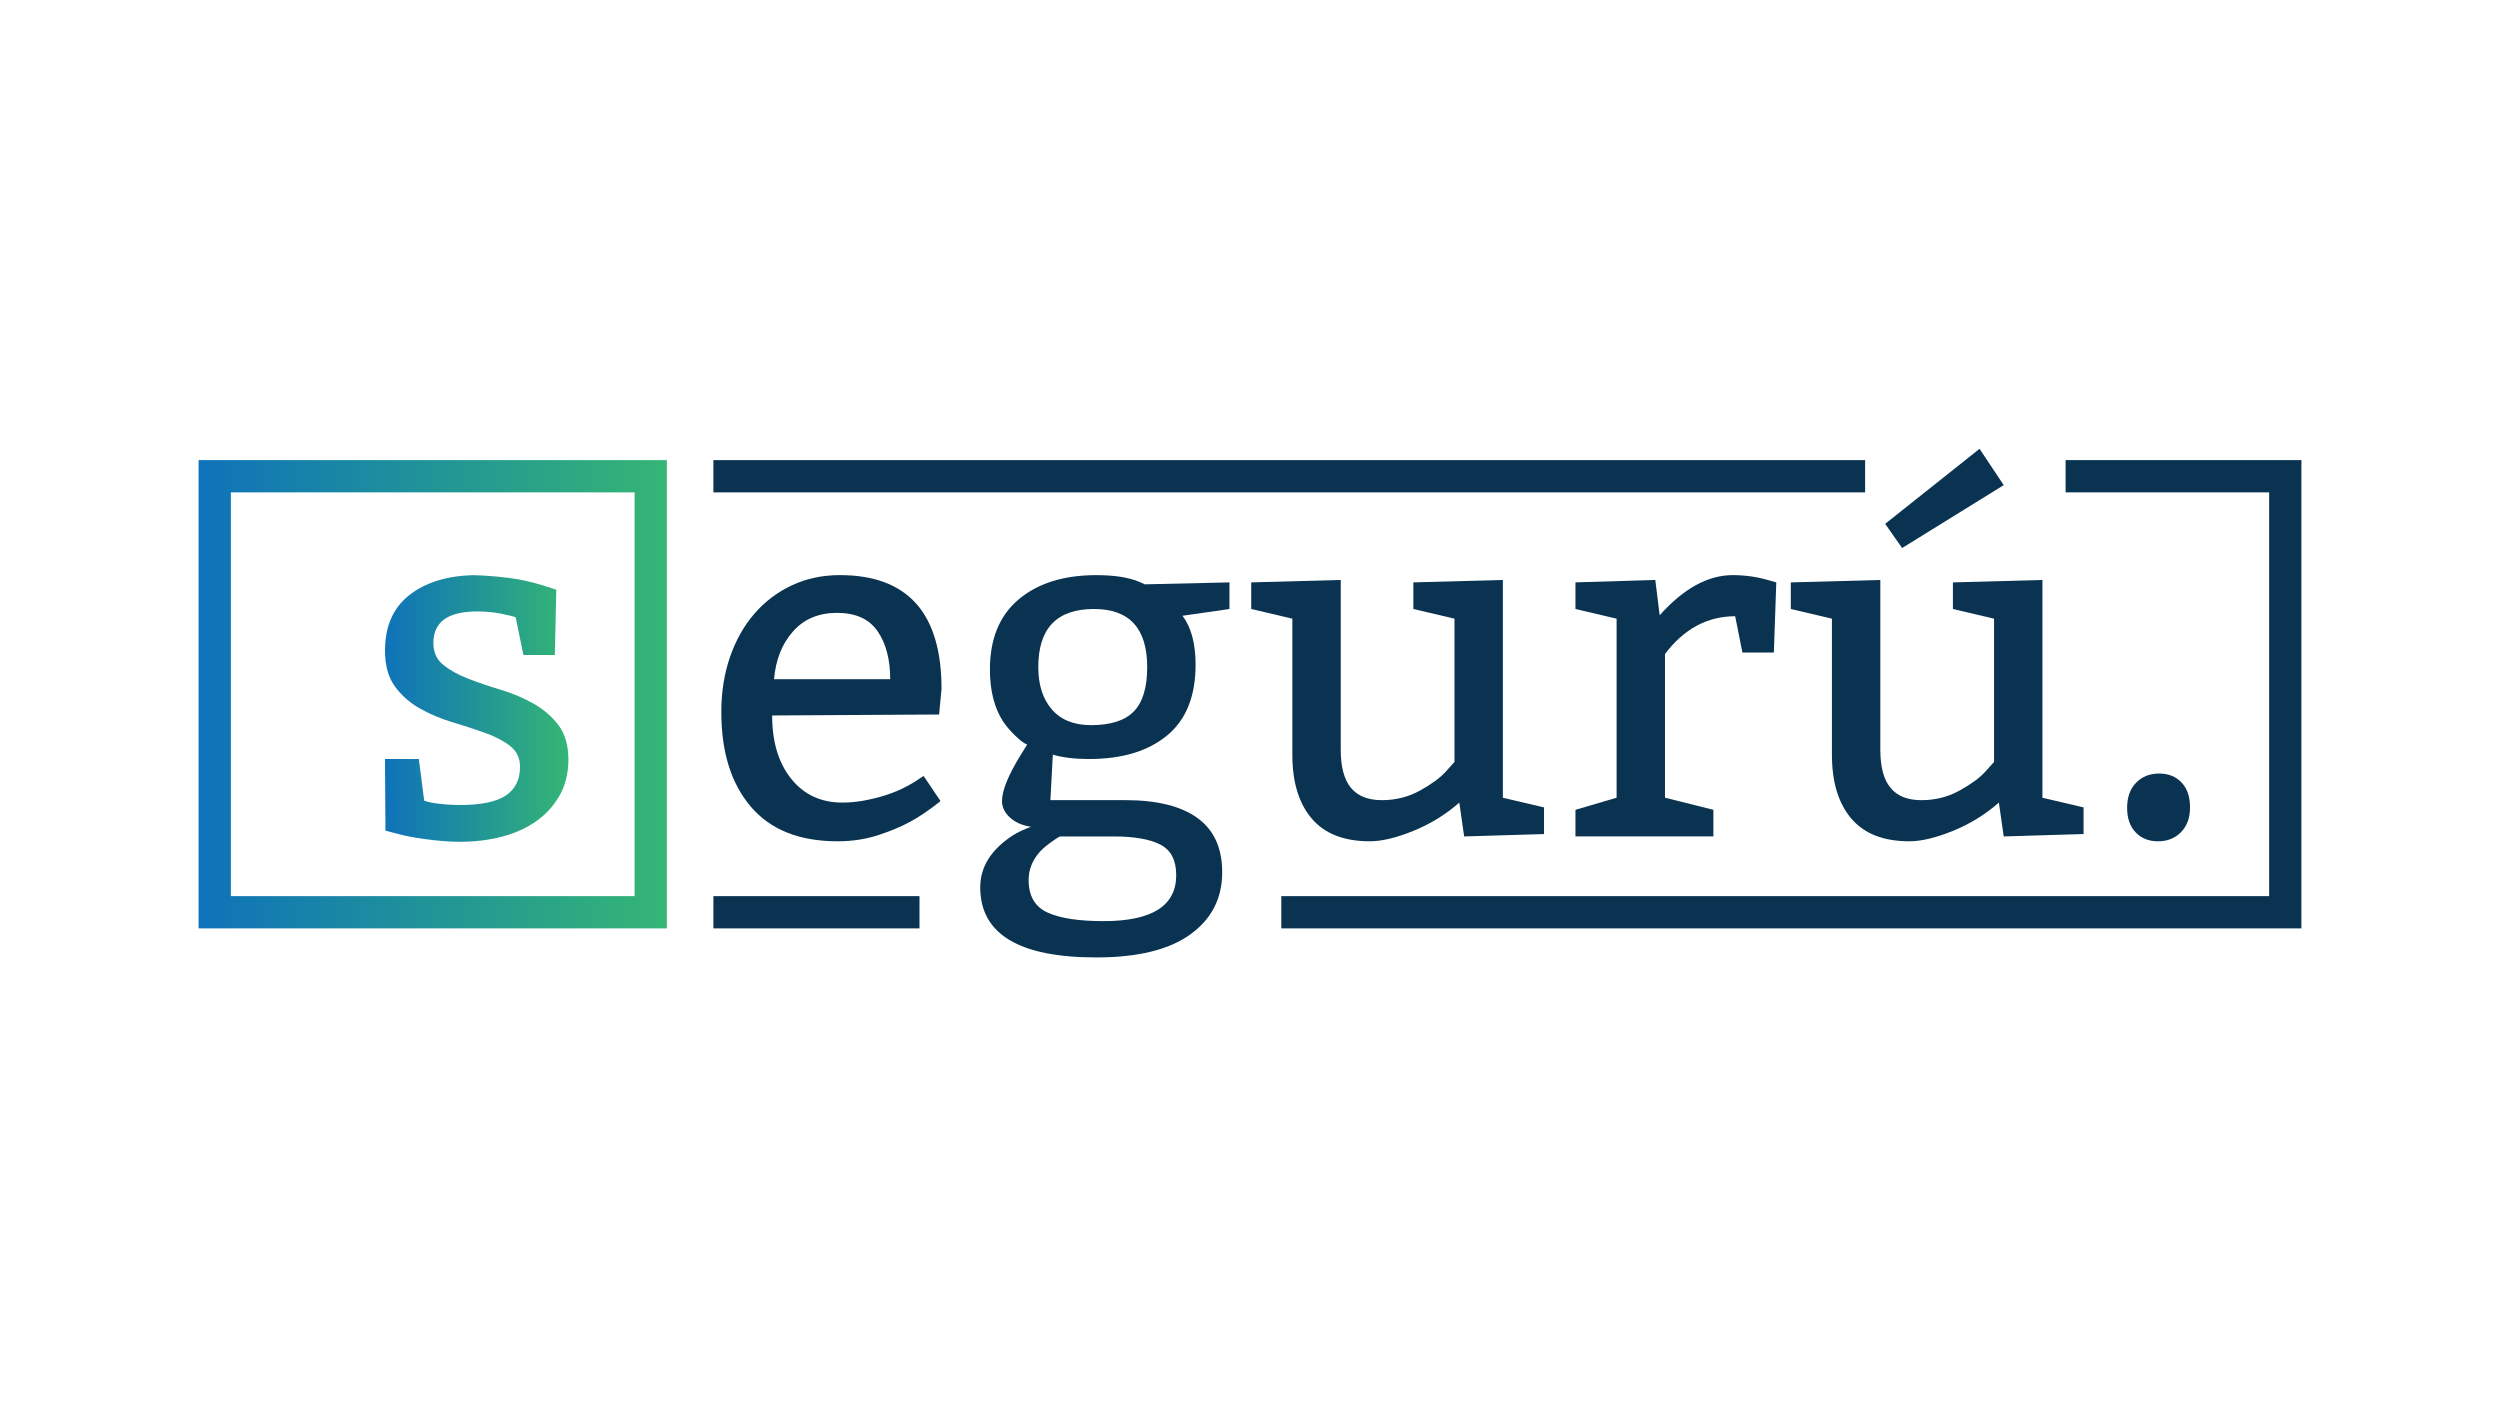 <?xml version="1.0" encoding="utf-8"?>
<!-- Generator: Adobe Illustrator 24.1.0, SVG Export Plug-In . SVG Version: 6.00 Build 0)  -->
<svg version="1.1" xmlns="http://www.w3.org/2000/svg" xmlns:xlink="http://www.w3.org/1999/xlink" x="0px" y="0px"
	 viewBox="0 0 1920 1080" style="enable-background:new 0 0 1920 1080;" xml:space="preserve">
<style type="text/css">
	.st0{opacity:0.27;fill:url(#SVGID_1_);}
	.st1{display:none;}
	.st2{display:inline;opacity:0.09;fill-rule:evenodd;clip-rule:evenodd;fill:#0A3351;}
	.st3{display:inline;fill-rule:evenodd;clip-rule:evenodd;fill:url(#SVGID_2_);}
	.st4{display:inline;fill-rule:evenodd;clip-rule:evenodd;fill:url(#SVGID_3_);}
	.st5{fill:#0A3351;}
	.st6{fill:url(#SVGID_4_);}
	.st7{fill:url(#SVGID_5_);}
</style>
<g id="Fondo">
	<linearGradient id="SVGID_1_" gradientUnits="userSpaceOnUse" x1="-77.591" y1="-617.306" x2="1842.409" y2="-617.306">
		<stop  offset="0" style="stop-color:#34B674"/>
		<stop  offset="1" style="stop-color:#0E72BA"/>
	</linearGradient>
	<polygon class="st0" points="1842.41,-1157.31 -77.59,-77.31 1842.41,-77.31 	"/>
</g>
<g id="Lineas_extras_no_me_gustab" class="st1">
	<polygon class="st2" points="0,1080 415.69,1080 506.66,1088.02 0,528.18 	"/>
	
		<linearGradient id="SVGID_2_" gradientUnits="userSpaceOnUse" x1="-1743.987" y1="1713.611" x2="-941.64" y2="2017.977" gradientTransform="matrix(0.707 0.707 -0.707 0.707 2509.567 783.35)">
		<stop  offset="0" style="stop-color:#0A3351"/>
		<stop  offset="0.718" style="stop-color:#085587"/>
		<stop  offset="1" style="stop-color:#076098"/>
	</linearGradient>
	<polygon class="st3" points="415.69,1080 0,624.87 0,1080 386.72,1080.56 	"/>
	<polygon class="st2" points="718.16,1087.59 930.55,1087.53 1914.5,471.11 1914.5,379.1 295.6,1083.12 455.79,1087.53 	"/>
	
		<linearGradient id="SVGID_3_" gradientUnits="userSpaceOnUse" x1="-1071.7" y1="1143.296" x2="1052.773" y2="1949.206" gradientTransform="matrix(0.887 -0.462 0.462 0.887 1232.547 -615.162)">
		<stop  offset="0" style="stop-color:#0A3351"/>
		<stop  offset="0.718" style="stop-color:#085587"/>
		<stop  offset="1" style="stop-color:#076098"/>
	</linearGradient>
	<polygon class="st4" points="1914.5,438.77 430.04,1088.02 756.33,1087.53 1914.5,1087.53 	"/>
</g>
<g id="Eguru">
	<g>
		<path class="st5" d="M721.23,548.74l-128.22,0.74c0,20.32,4.89,36.55,14.68,48.68c9.78,12.15,22.86,18.22,39.21,18.22
			c5.45,0,10.9-0.5,16.35-1.49c5.45-0.99,10.59-2.23,15.42-3.72c4.83-1.48,9.23-3.15,13.2-5.01c3.96-1.86,7.31-3.66,10.03-5.39
			l7.43-4.83l13,19.32c-8.42,6.7-16.16,11.96-23.23,15.81c-7.06,3.84-15.36,7.31-24.9,10.4c-9.54,3.1-19.88,4.64-31.04,4.64
			c-29.23,0-51.41-8.85-66.52-26.58c-15.11-17.71-22.67-41.93-22.67-72.66c0-15.36,2.24-29.48,6.7-42.37
			c4.46-12.88,10.71-23.97,18.77-33.26c8.05-9.29,17.65-16.54,28.8-21.74c11.15-5.21,23.41-7.81,36.8-7.81
			c52.03,0,78.05,29.12,78.05,87.34L721.23,548.74z M594.49,521.6h89.19c0-15.11-3.21-27.37-9.66-36.79
			c-6.45-9.42-16.85-14.13-31.22-14.13c-14.12,0-25.4,4.78-33.82,14.31C600.55,494.54,595.72,506.74,594.49,521.6"/>
		<path class="st5" d="M836.44,582.93c-10.91,0-20.2-1.11-27.87-3.35l-1.86,34.93h57.61c24.28,0,42.74,4.59,55.38,13.76
			c12.63,9.17,18.95,23.04,18.95,41.63c0,20.07-8.17,35.99-24.53,47.75c-16.35,11.77-40.39,17.66-72.1,17.66
			c-59.47,0-89.2-17.97-89.2-53.89c0-15.61,8.29-28.87,24.9-39.77c3.96-2.47,8.67-4.7,14.13-6.69c-6.69-0.99-12.08-3.34-16.16-7.06
			c-4.09-3.72-6.14-7.93-6.14-12.64c0-8.18,4.83-20.07,14.49-35.68l4.83-7.8c-2.23-0.74-5.26-2.98-9.1-6.7
			c-3.84-3.71-7-7.42-9.48-11.14c-6.68-10.41-10.03-23.66-10.03-39.77c0-23.54,7.38-41.49,22.12-53.89
			c14.73-12.39,34.62-18.58,59.65-18.58c13.87,0,24.9,1.73,33.07,5.2l4.1,1.86l65.03-1.49v20.44l-36.05,5.2
			c6.69,8.92,10.03,21.44,10.03,37.54c0,24.28-7.31,42.43-21.93,54.44C881.65,576.92,861.71,582.93,836.44,582.93 M855.02,642.39
			h-40.88c-1.24,0.49-3.66,2.04-7.25,4.64c-3.59,2.61-6.38,5.02-8.36,7.25c-5.71,6.44-8.54,13.63-8.54,21.55
			c0,12.14,4.77,20.45,14.3,24.9c9.53,4.46,23.97,6.69,43.3,6.69c37.17,0,55.75-11.77,55.75-35.31c0-11.4-4.04-19.21-12.09-23.42
			C883.2,644.5,871.12,642.39,855.02,642.39 M840.15,467.71c-28.49,0-42.74,14.86-42.74,44.6c0,13.63,3.47,24.47,10.41,32.52
			c6.94,8.06,16.97,12.08,30.11,12.08c15.11,0,26.08-3.53,32.9-10.6c6.82-7.06,10.22-18.4,10.22-34
			C881.03,482.58,867.4,467.71,840.15,467.71"/>
		<path class="st5" d="M1154.2,445.41v167.25l31.59,7.43v20.45l-61.32,1.85l-3.72-26.01c-10.4,9.17-22.18,16.42-35.31,21.74
			c-13.13,5.32-24.29,7.99-33.45,7.99c-19.83,0-34.69-5.82-44.59-17.47c-9.92-11.65-14.88-28-14.88-49.06V475.14l-31.58-7.43v-20.44
			l68.75-1.86v130.46c0,13.13,2.61,22.86,7.81,29.17c5.21,6.31,13.13,9.48,23.79,9.48c10.65,0,20.44-2.47,29.36-7.43
			c8.92-4.96,15.48-9.78,19.7-14.49l6.69-7.43V475.14l-31.59-7.43v-20.44L1154.2,445.41z"/>
		<path class="st5" d="M1271.27,445.41l3.35,27.13c18.34-20.56,37.04-30.85,56.12-30.85c10.16,0,19.94,1.49,29.36,4.46l4.08,1.11
			l-1.85,53.89h-24.15l-5.57-27.88c-21.32,0-39.28,9.67-53.9,28.99v110.38l37.17,9.29v20.44h-105.92v-20.44l31.59-9.29V475.14
			l-31.59-7.43v-20.44L1271.27,445.41z"/>
		<path class="st5" d="M1568.59,445.41v167.25l31.59,7.43v20.45l-61.32,1.85l-3.72-26.02c-10.41,9.17-22.18,16.42-35.32,21.75
			c-13.12,5.32-24.28,7.99-33.44,7.99c-19.83,0-34.69-5.82-44.59-17.47c-9.91-11.65-14.87-28-14.87-49.06V475.15l-31.58-7.43v-20.44
			l68.75-1.86v130.46c0,13.12,2.61,22.86,7.81,29.17c5.2,6.31,13.13,9.48,23.78,9.48c10.66,0,20.45-2.48,29.37-7.44
			c8.92-4.95,15.48-9.78,19.69-14.49l6.69-7.43V475.15l-31.6-7.43v-20.44L1568.59,445.41z M1538.87,372.57l-78.05,48.32
			l-13.01-18.59l72.48-57.61L1538.87,372.57z"/>
		<path class="st5" d="M1657.42,646.11c-7.19,0-12.95-2.3-17.28-6.88c-4.34-4.58-6.51-10.83-6.51-18.77
			c0-8.17,2.29-14.61,6.88-19.32c4.58-4.7,10.46-7.06,17.65-7.06c7.19,0,12.94,2.29,17.28,6.87c4.33,4.59,6.51,10.96,6.51,19.14
			c0,7.94-2.3,14.25-6.88,18.95C1670.49,643.75,1664.6,646.11,1657.42,646.11"/>
	</g>
</g>
<g id="Recuadro_balnco">
	<g>
		<polygon class="st5" points="1767.48,713 984.04,713 984.04,688.23 1742.7,688.23 1742.7,378.14 1586.39,378.14 1586.39,353.36 
			1767.48,353.36 		"/>
		<rect x="547.89" y="353.37" class="st5" width="884.51" height="24.78"/>
		<rect x="547.89" y="688.23" class="st5" width="158.28" height="24.78"/>
	</g>
</g>
<g id="Cuadrado">
	<linearGradient id="SVGID_4_" gradientUnits="userSpaceOnUse" x1="152.518" y1="533.183" x2="512.16" y2="533.183">
		<stop  offset="0" style="stop-color:#0E72BA"/>
		<stop  offset="1" style="stop-color:#34B674"/>
	</linearGradient>
	<path class="st6" d="M177.3,378.14h310.09v310.09H177.3V378.14z M152.52,713h359.64V353.36H152.52V713z"/>
</g>
<g id="S">
	<linearGradient id="SVGID_5_" gradientUnits="userSpaceOnUse" x1="295.68" y1="544.09" x2="436.539" y2="544.09">
		<stop  offset="0" style="stop-color:#0E72BA"/>
		<stop  offset="1" style="stop-color:#34B674"/>
	</linearGradient>
	<path class="st7" d="M314.26,457.12c-12.4,9.79-18.58,23.97-18.58,42.56c0,11.4,2.52,20.57,7.61,27.5
		c5.08,6.94,11.46,12.58,19.14,16.91c7.68,4.34,16.04,7.87,25.09,10.59c9.04,2.74,17.4,5.46,25.08,8.18
		c7.67,2.73,14.05,6.07,19.14,10.03c5.08,3.97,7.63,9.29,7.63,15.98c0,9.93-3.67,17.29-10.97,22.12
		c-7.32,4.83-19.02,7.25-35.12,7.25c-5.2,0-10.47-0.3-15.8-0.93c-5.33-0.62-9.23-1.43-11.71-2.42l-4.09-31.96h-26.01l0.36,55.01
		l8.55,2.23c2.47,0.75,5.63,1.49,9.48,2.23c3.84,0.75,7.99,1.42,12.45,2.04c4.46,0.62,8.98,1.12,13.56,1.5
		c4.58,0.36,8.98,0.55,13.2,0.55c11.39,0,22.12-1.3,32.15-3.9c10.03-2.61,18.83-6.57,26.39-11.9c7.56-5.32,13.57-11.94,18.03-19.88
		c4.46-7.93,6.69-17.09,6.69-27.51c0-10.9-2.55-19.7-7.63-26.38c-5.08-6.69-11.46-12.2-19.14-16.54
		c-7.68-4.33-16.05-7.86-25.08-10.59c-9.05-2.73-17.42-5.58-25.09-8.55c-7.67-2.97-14.06-6.5-19.14-10.59
		c-5.09-4.09-7.61-9.71-7.61-16.91c0-4.7,0.93-8.67,2.78-11.89c1.86-3.22,4.33-5.7,7.43-7.43c3.1-1.73,6.63-2.97,10.6-3.72
		c3.96-0.74,8.17-1.11,12.63-1.11c6.44,0,12.51,0.55,18.21,1.67c5.7,1.12,9.53,2.04,11.52,2.79l5.96,28.98h24.15l1.11-50.17
		l-9.29-2.97c-9.42-2.97-18.65-5.01-27.69-6.13c-9.05-1.11-17.9-1.79-26.57-2.04C343.12,442.19,326.64,447.34,314.26,457.12"/>
</g>
</svg>
